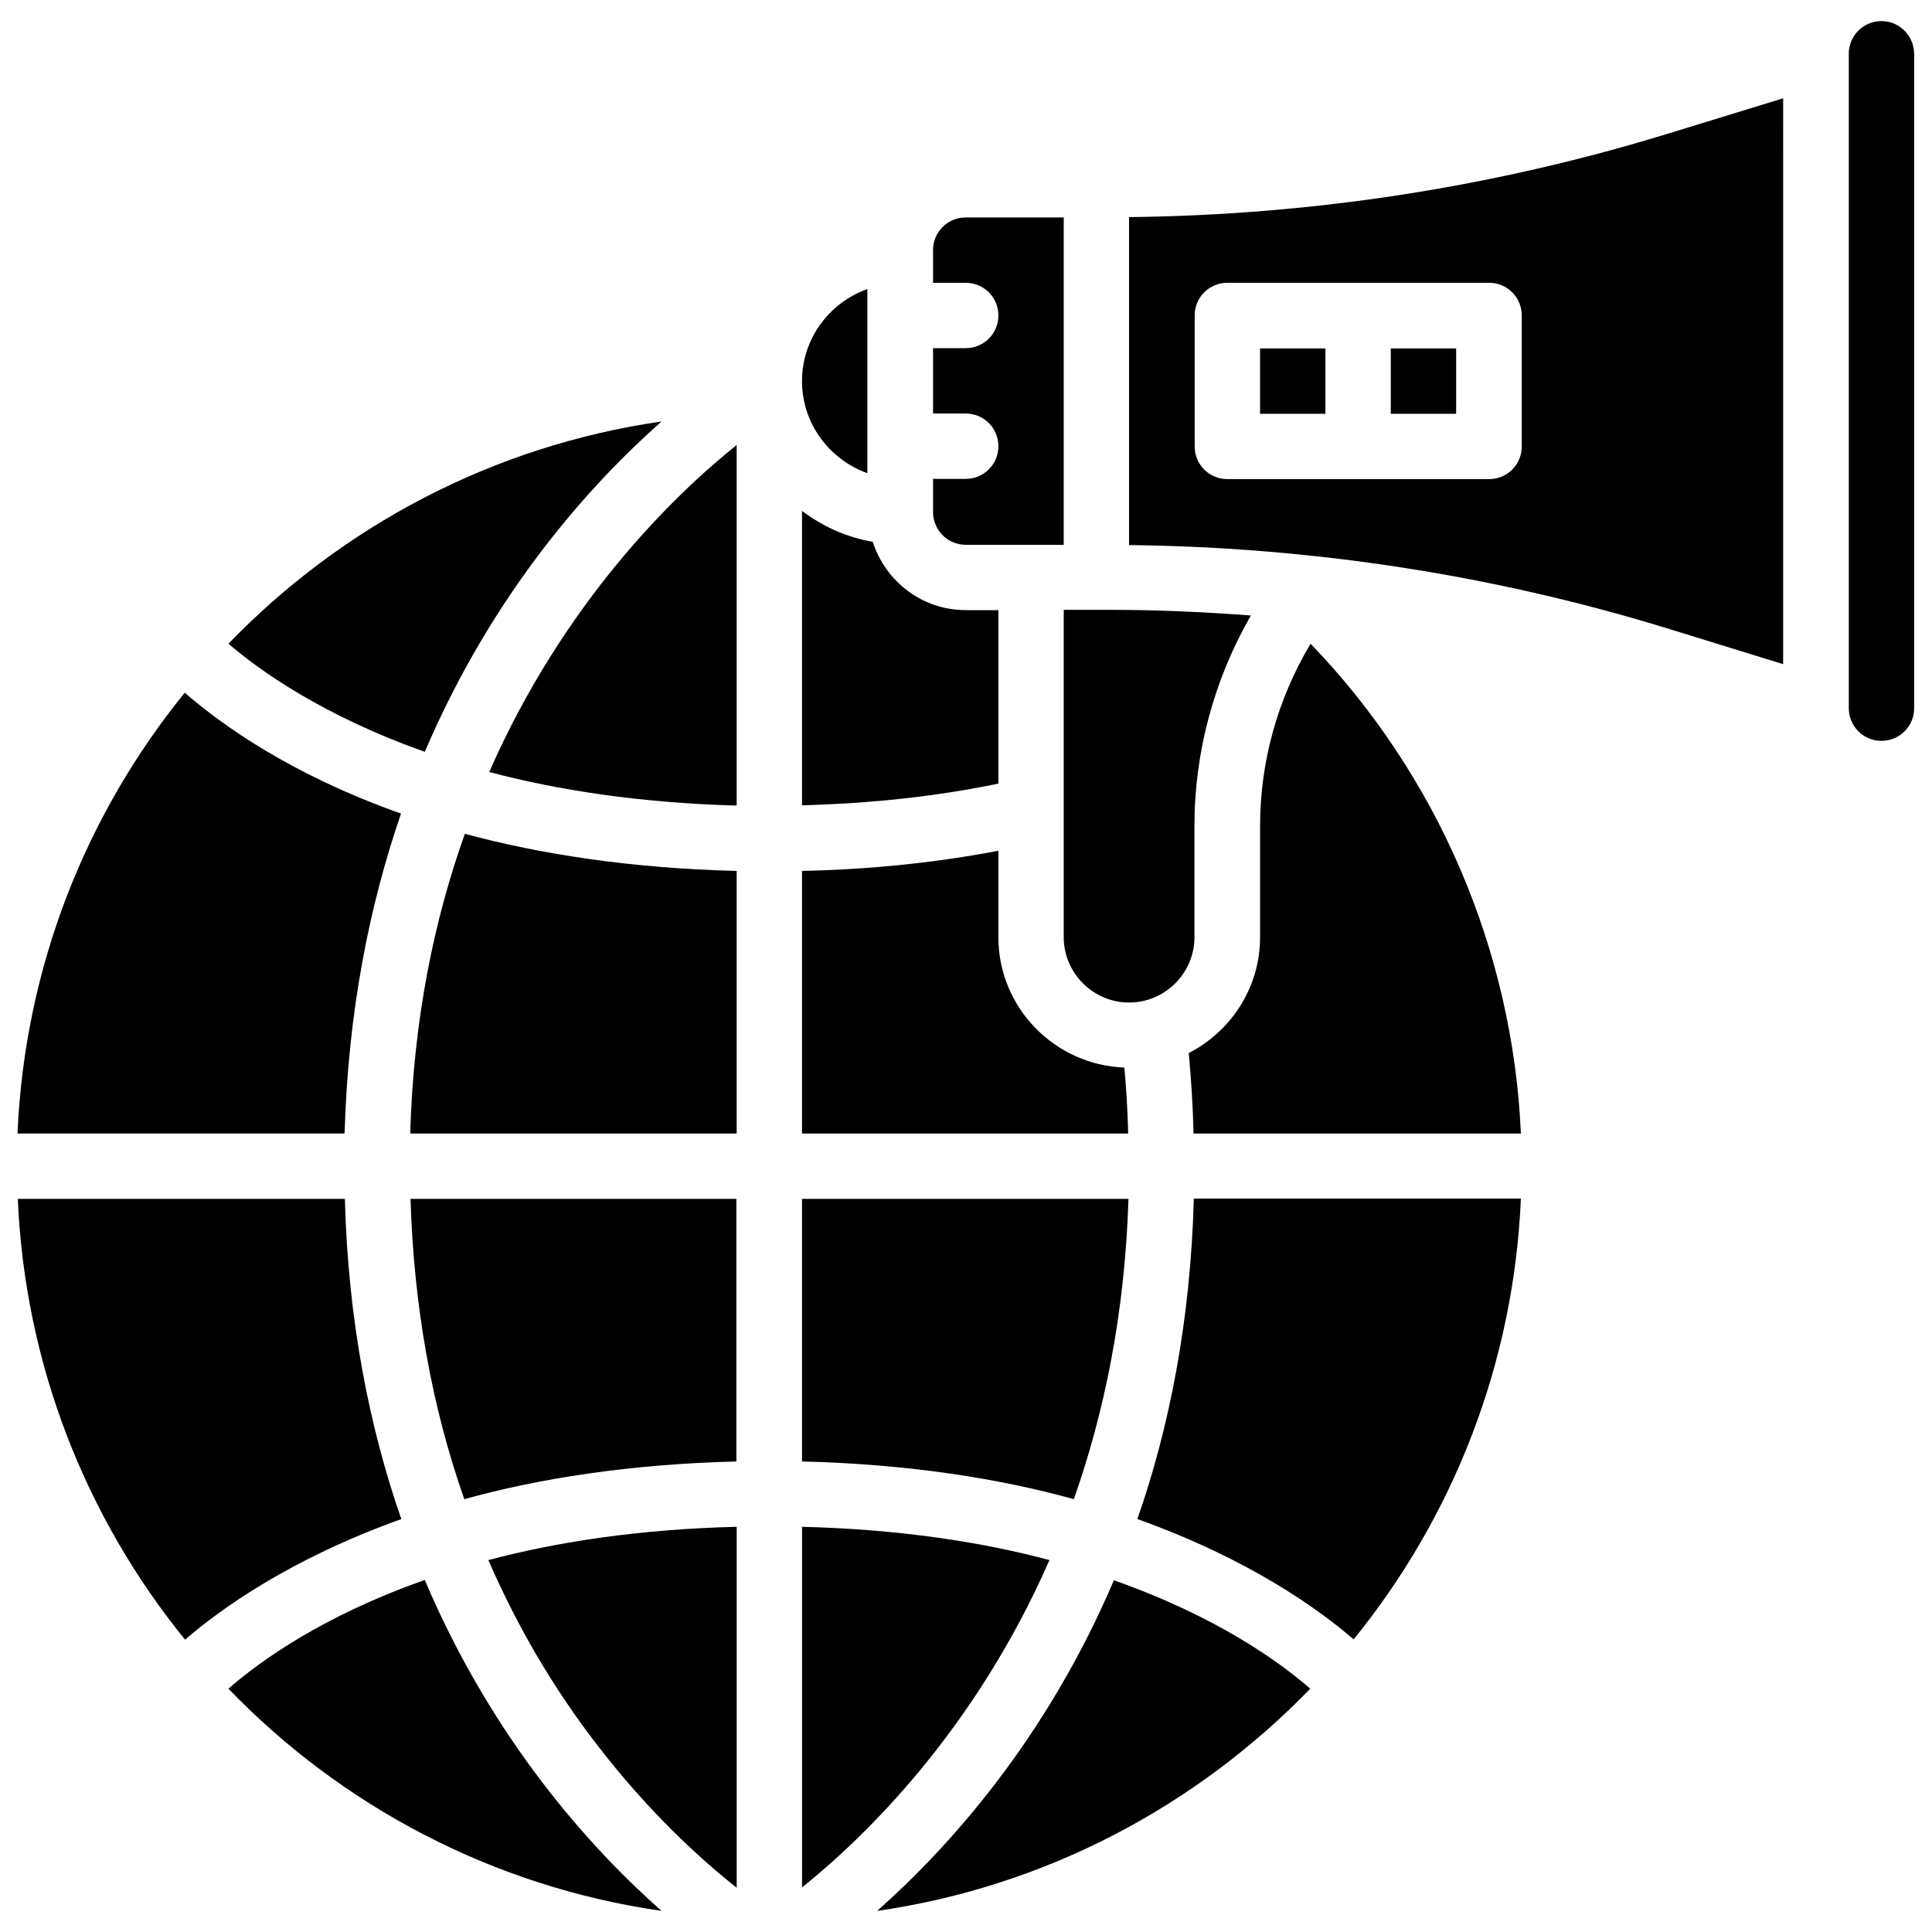 <?xml version="1.0" encoding="UTF-8"?>
<!-- Uploaded to: SVG Repo, www.svgrepo.com, Generator: SVG Repo Mixer Tools -->
<svg width="800px" height="800px" version="1.1" viewBox="144 144 512 512" xmlns="http://www.w3.org/2000/svg">
 <defs>
  <clipPath id="c">
   <path d="m148.09 461h102.91v118h-102.91z"/>
  </clipPath>
  <clipPath id="b">
   <path d="m148.09 327h102.91v118h-102.91z"/>
  </clipPath>
  <clipPath id="a">
   <path d="m633 149h18.902v192h-18.902z"/>
  </clipPath>
 </defs>
 <path d="m443.06 461.71h-86.512v69.59c28.184 0.707 52.191 4.488 72.027 9.996 8.027-22.75 13.539-49.199 14.484-79.586z"/>
 <path d="m319.31 255.7c-44.793 6.453-84.703 27.789-114.77 58.883 8.031 6.926 24.875 19.051 52.035 28.652 18.105-42.348 43.848-70.844 62.738-87.535z"/>
 <path d="m256.57 562.71c-27.078 9.523-43.77 21.57-52.035 28.812 29.992 31.094 69.98 52.426 114.77 58.883-18.891-16.691-44.711-45.266-62.738-87.695z"/>
 <g clip-path="url(#c)">
  <path d="m235.39 461.71h-86.672c1.891 44.16 18.184 84.625 44.32 116.82 9.367-8.109 27.867-21.41 57.309-31.961-8.422-24.246-14.09-52.426-14.957-84.859z"/>
 </g>
 <path d="m441.96 426.92c-18.5-0.707-33.379-15.902-33.379-34.559v-22.906c-16.453 3.148-33.852 4.961-52.035 5.352v69.59h86.434c-0.152-5.906-0.469-11.73-1.02-17.477z"/>
 <g clip-path="url(#b)">
  <path d="m250.27 359.61c-29.125-10.312-47.547-23.539-57.309-32.039-26.137 32.195-42.43 72.66-44.32 116.82h86.672c0.945-32.43 6.613-60.535 14.957-84.781z"/>
 </g>
 <path d="m425.9 305.69v86.672c0 9.523 7.793 17.32 17.32 17.32 9.523 0 17.32-7.793 17.32-17.32v-29.441c0-19.68 5.195-38.809 14.957-55.812-12.516-0.945-25.031-1.496-37.629-1.496h-11.969z"/>
 <path d="m408.58 305.69h-8.66c-11.57 0-21.254-7.637-24.641-18.105-6.926-1.18-13.305-4.094-18.734-8.188v78.012c18.262-0.473 35.738-2.363 52.035-5.746z"/>
 <path d="m460.3 444.4h86.75c-2.125-48.492-22.043-94.859-55.734-129.81-8.738 14.641-13.383 31.25-13.383 48.336v29.441c0 13.383-7.715 24.953-18.895 30.699 0.633 7.004 1.105 14.09 1.262 21.332z"/>
 <path d="m373.86 269.4v-48.805c-10.078 3.621-17.32 13.145-17.32 24.402 0.004 11.254 7.246 20.781 17.32 24.402z"/>
 <path d="m399.92 288.38h25.977l0.004-86.75h-25.977c-4.801 0-8.66 3.856-8.66 8.66v8.656h8.66c4.801 0 8.66 3.856 8.66 8.66 0 4.801-3.856 8.66-8.66 8.66h-8.66v17.32h8.66c4.801 0 8.66 3.856 8.66 8.66 0 4.801-3.856 8.66-8.66 8.66h-8.66v8.66c-0.078 4.875 3.856 8.812 8.656 8.812z"/>
 <path d="m376.46 650.41c44.793-6.453 84.703-27.867 114.77-58.883-8.188-7.164-24.953-19.207-52.035-28.734-18.105 42.434-43.926 70.93-62.738 87.617z"/>
 <path d="m445.42 546.57c29.52 10.547 48.02 23.852 57.309 31.883 26.137-32.195 42.43-72.66 44.32-116.82h-86.676c-0.863 32.512-6.531 60.773-14.953 84.938z"/>
 <path d="m512.57 236.34h17.32v17.32h-17.32z"/>
 <path d="m477.93 236.34h17.32v17.32h-17.32z"/>
 <path d="m443.21 201.54v86.906c48.57 0.551 96.824 7.949 143.27 22.277l30.07 9.289 0.004-149.96-29.992 9.207c-46.523 14.328-94.703 21.727-143.35 22.277zm104.07 60.773c0 4.801-3.856 8.66-8.66 8.66h-69.352c-4.801 0-8.66-3.856-8.66-8.66v-34.715c0-4.801 3.856-8.66 8.66-8.66h69.352c4.801 0 8.66 3.856 8.66 8.66z"/>
 <g clip-path="url(#a)">
  <path d="m642.61 149.59c-4.801 0-8.66 3.856-8.66 8.66v173.42c0 4.801 3.856 8.66 8.66 8.66 4.801 0 8.66-3.856 8.66-8.66v-173.34c0-4.801-3.856-8.738-8.66-8.738z"/>
 </g>
 <path d="m267.04 541.3c19.836-5.512 43.848-9.289 72.109-9.996v-69.59h-86.355c0.863 28.34 5.586 54.945 14.246 79.586z"/>
 <path d="m252.71 444.4h86.512v-69.59c-28.262-0.707-52.191-4.488-72.027-9.84-8.109 22.672-13.621 49.121-14.484 79.43z"/>
 <path d="m356.55 548.62v95.566c16.688-13.383 45.738-41.562 65.574-86.75-18.027-4.801-39.836-8.184-65.574-8.816z"/>
 <path d="m273.65 348.59c18.105 4.801 39.91 8.188 65.574 8.895v-95.566c-16.688 13.383-45.738 41.566-65.574 86.672z"/>
 <path d="m302.23 606.4c13.617 17.711 27.316 30.23 37 37.863v-95.645c-25.82 0.629-47.703 4.016-65.809 8.816 7.555 17.398 17.082 33.773 28.809 48.965z"/>
</svg>